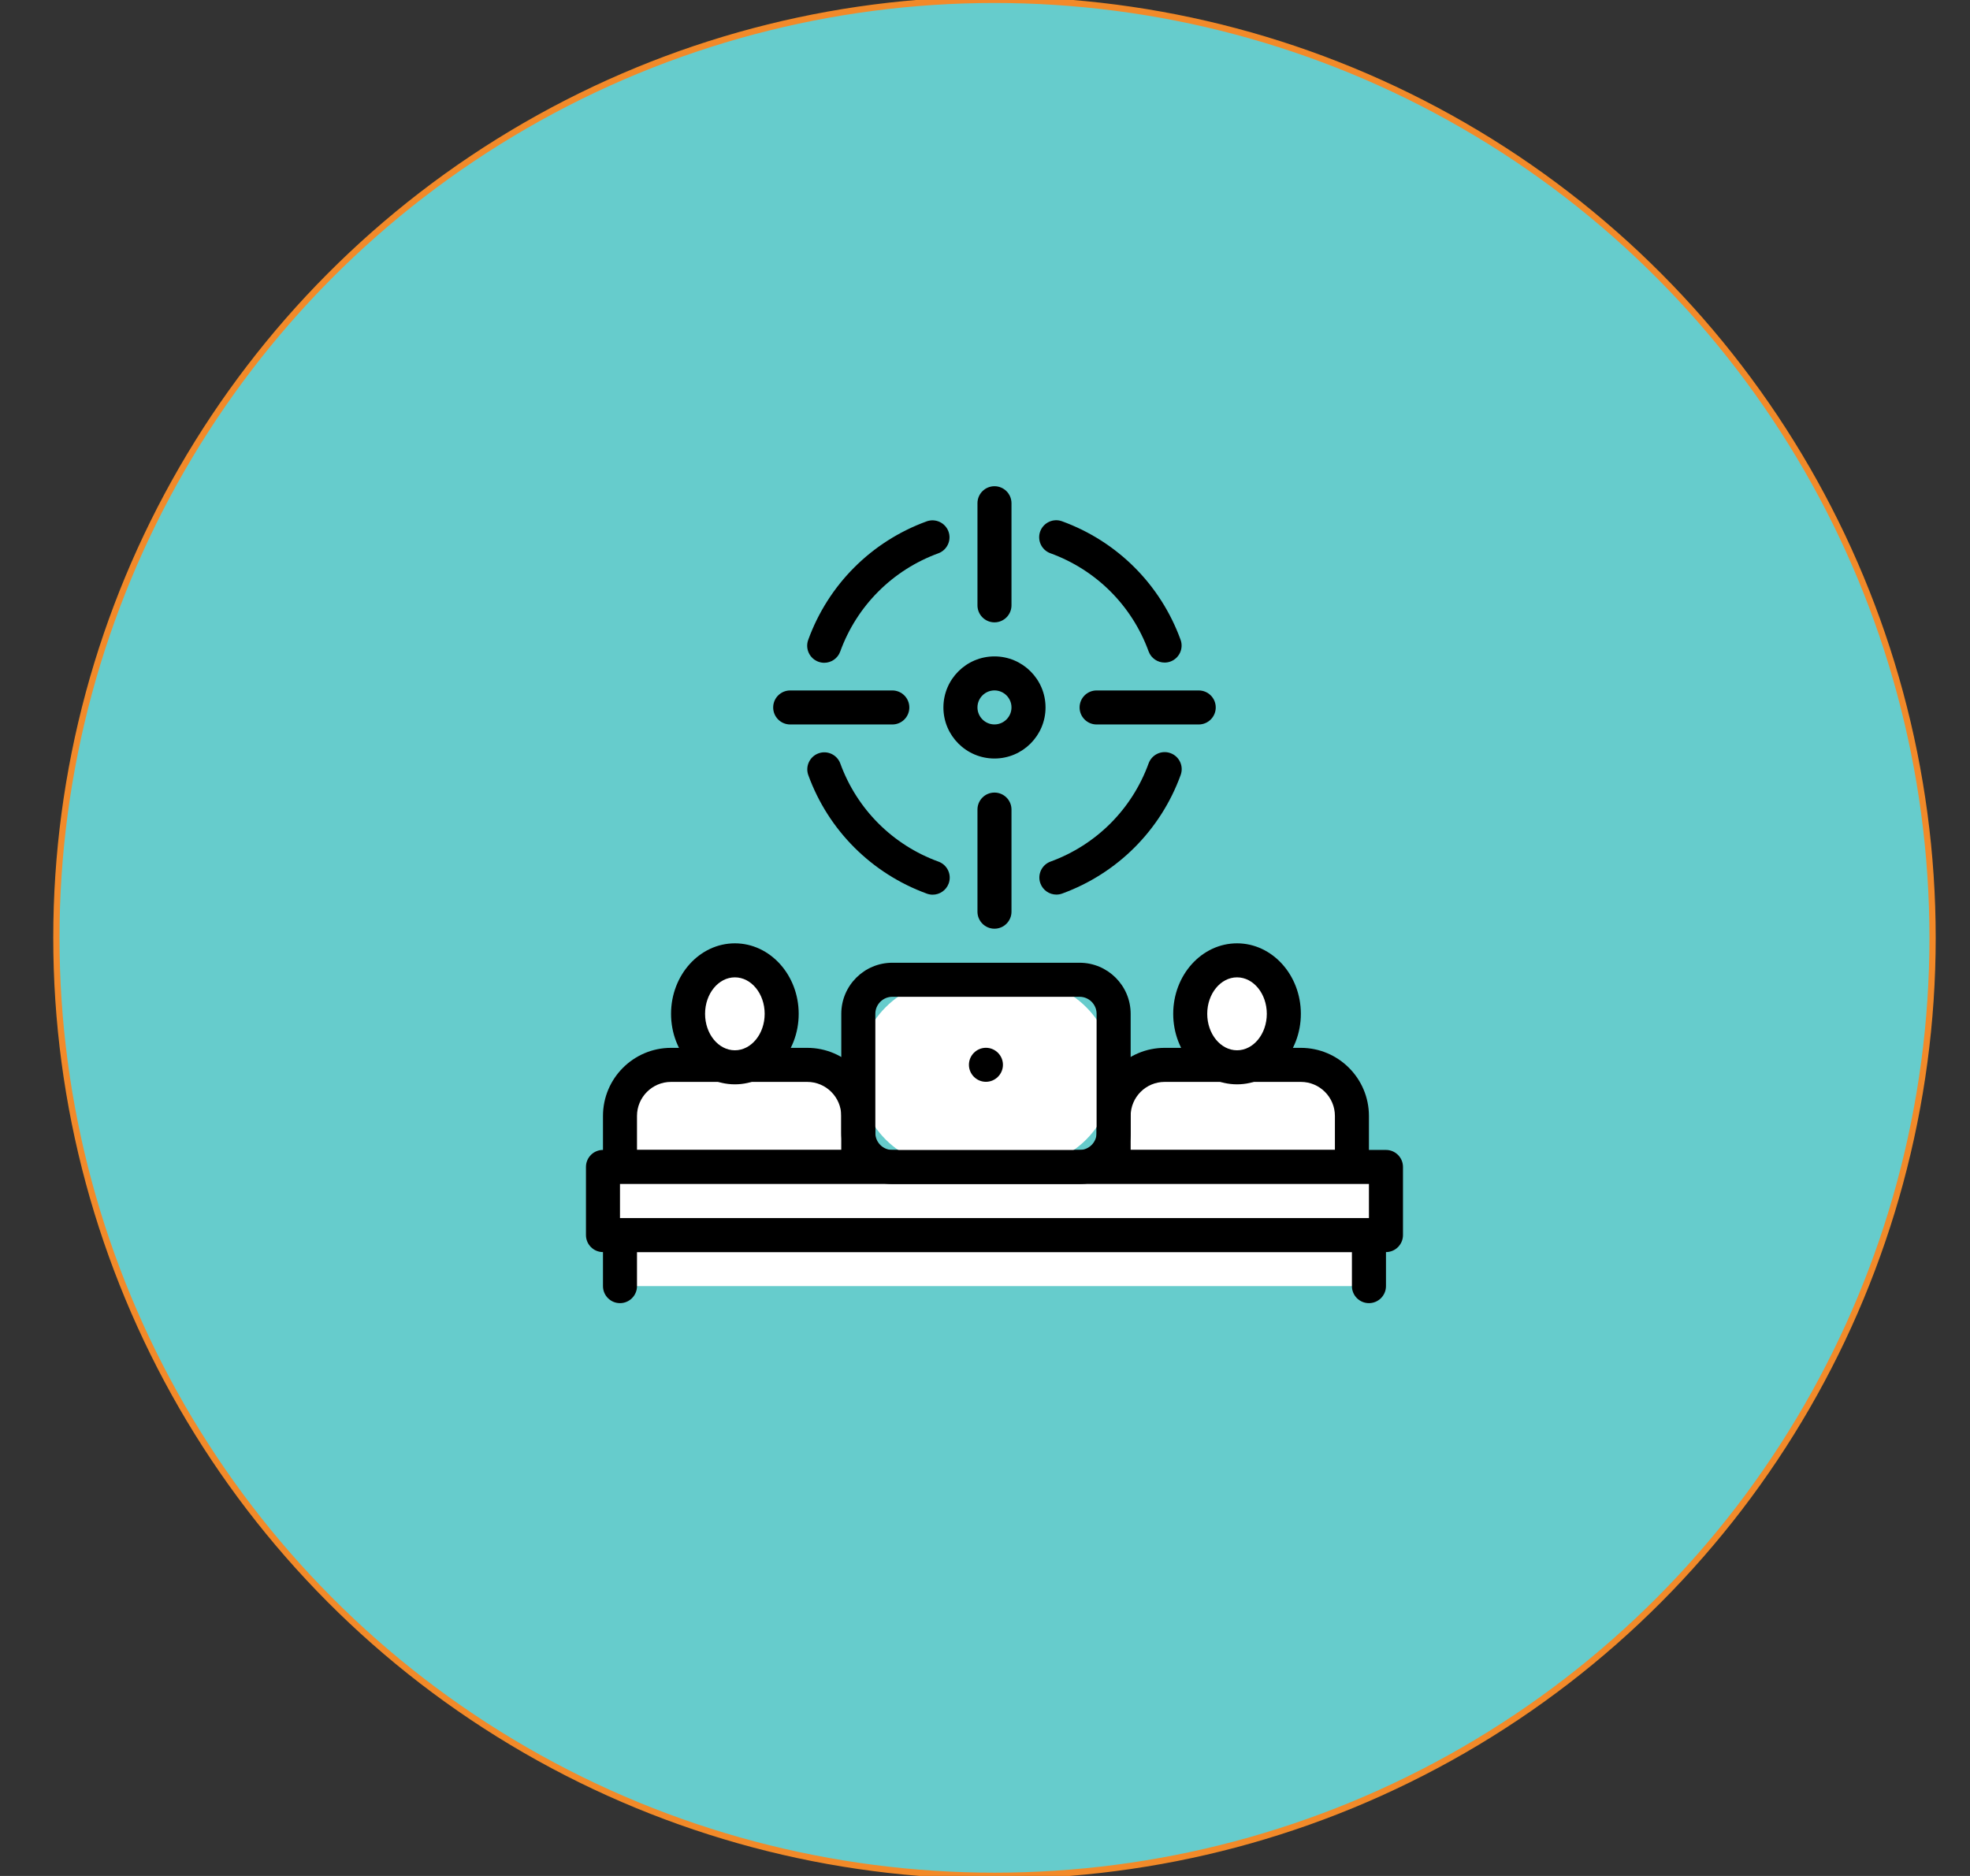 <?xml version="1.0" encoding="utf-8"?>
<!-- Generator: Adobe Illustrator 25.2.1, SVG Export Plug-In . SVG Version: 6.00 Build 0)  -->
<svg version="1.1" id="Layer_1" xmlns="http://www.w3.org/2000/svg" xmlns:xlink="http://www.w3.org/1999/xlink" x="0px" y="0px"
	 viewBox="0 0 630 600" style="enable-background:new 0 0 630 600;" xml:space="preserve">
<rect x="0" y="0" width="630" height="600" fill="#333333" stroke="none"/>
<style type="text/css">
	.st0{fill:#66CCCC;stroke:#F28A29;stroke-width:2;stroke-miterlimit:10;}
	.st1{fill:#FFFFFF;}
</style>
<circle class="st0" cx="318.03" cy="299.95" r="300"/>
<g>
	<g>
		<g>
			<g>
				<g>
					<g>
						<path class="st1" d="M432.33,373.25h-76.21v-16.33c0-9.02,7.32-16.33,16.34-16.33h43.54c9.02,0,16.33,7.31,16.33,16.33V373.25
							z"/>
						<path d="M432.34,378.69h-76.21c-3.02,0-5.45-2.43-5.45-5.44v-16.33c0-12.01,9.77-21.78,21.78-21.78h43.54
							c12.01,0,21.78,9.76,21.78,21.78v16.33C437.78,376.26,435.34,378.69,432.34,378.69z M361.58,367.81h65.32v-10.89
							c0-6.01-4.88-10.89-10.89-10.89h-43.54c-6.01,0-10.89,4.88-10.89,10.89V367.81z"/>
					</g>
					<g>
						<path class="st1" d="M410.57,324.26c0,9.45-6.7,17.11-14.97,17.11c-8.27,0-14.97-7.66-14.97-17.11
							c0-9.45,6.7-17.11,14.97-17.11C403.86,307.15,410.57,314.81,410.57,324.26z"/>
						<path d="M395.6,346.81c-11.26,0-20.41-10.12-20.41-22.55c0-12.44,9.15-22.55,20.41-22.55c11.25,0,20.41,10.12,20.41,22.55
							C416.01,336.69,406.85,346.81,395.6,346.81z M395.6,312.59c-5.25,0-9.53,5.23-9.53,11.67c0,6.43,4.28,11.66,9.53,11.66
							c5.25,0,9.52-5.23,9.52-11.66C405.12,317.82,400.85,312.59,395.6,312.59z"/>
					</g>
				</g>
			</g>
		</g>
		<g>
			<g>
				<g>
					<g>
						<path class="st1" d="M274.48,373.25h-76.21v-16.33c0-9.02,7.31-16.33,16.33-16.33h43.55c9.02,0,16.33,7.31,16.33,16.33V373.25
							z"/>
						<path d="M274.48,378.69h-76.21c-3.01,0-5.44-2.43-5.44-5.44v-16.33c0-12.01,9.76-21.78,21.77-21.78h43.55
							c12.01,0,21.78,9.76,21.78,21.78v16.33C279.92,376.26,277.48,378.69,274.48,378.69z M203.71,367.81h65.32v-10.89
							c0-6.01-4.88-10.89-10.89-10.89H214.6c-6,0-10.89,4.88-10.89,10.89V367.81z"/>
					</g>
					<g>
						<path class="st1" d="M249.98,324.26c0,9.45-6.7,17.11-14.97,17.11c-8.26,0-14.97-7.66-14.97-17.11
							c0-9.45,6.71-17.11,14.97-17.11C243.28,307.15,249.98,314.81,249.98,324.26z"/>
						<path d="M235.01,346.81c-11.25,0-20.41-10.12-20.41-22.55c0-12.44,9.16-22.55,20.41-22.55c11.25,0,20.41,10.12,20.41,22.55
							C255.43,336.69,246.27,346.81,235.01,346.81z M235.01,312.59c-5.25,0-9.53,5.23-9.53,11.67c0,6.43,4.27,11.66,9.53,11.66
							c5.25,0,9.53-5.23,9.53-11.66C244.54,317.82,240.26,312.59,235.01,312.59z"/>
					</g>
				</g>
			</g>
		</g>
		<g>
			<rect x="198.27" y="395.01" class="st1" width="239.51" height="16.33"/>
			<path d="M437.78,416.79c-3.01,0-5.44-2.44-5.44-5.45v-10.88H203.71v10.88c0,3.01-2.43,5.45-5.44,5.45
				c-3.01,0-5.44-2.44-5.44-5.45v-16.33c0-3.01,2.43-5.44,5.44-5.44h239.51c3.01,0,5.45,2.43,5.45,5.44v16.33
				C443.23,414.35,440.79,416.79,437.78,416.79z"/>
		</g>
		<g>
			<rect x="192.82" y="373.24" class="st1" width="250.4" height="21.78"/>
			<path d="M443.23,400.46h-250.4c-3.01,0-5.44-2.44-5.44-5.45v-21.78c0-3.01,2.43-5.44,5.44-5.44h250.4c3,0,5.44,2.43,5.44,5.44
				v21.78C448.67,398.02,446.23,400.46,443.23,400.46z M198.27,389.57h239.51v-10.89H198.27V389.57z"/>
		</g>
		<g>
			<path class="st1" d="M304.42,313.36h21.77c16.54,0,29.94,13.4,29.94,29.94l0,0c0,16.53-13.4,29.94-29.94,29.94h-21.77
				c-16.54,0-29.94-13.4-29.94-29.94l0,0C274.48,326.77,287.88,313.36,304.42,313.36z"/>
			<path d="M345.25,378.69h-59.88c-9.01,0-16.33-7.33-16.33-16.33v-38.11c0-9,7.32-16.33,16.33-16.33h59.88
				c9,0,16.33,7.32,16.33,16.33v38.11C361.58,371.36,354.25,378.69,345.25,378.69z M285.37,318.81c-3,0-5.44,2.44-5.44,5.44v38.11
				c0,3,2.44,5.44,5.44,5.44h59.88c3,0,5.44-2.44,5.44-5.44v-38.11c0-3-2.44-5.44-5.44-5.44H285.37z"/>
		</g>
		<g>
			<path class="st1" d="M315.3,340.58h-5.44H315.3z"/>
			<path d="M309.86,340.56c0-2.99,2.45-5.44,5.44-5.44l0,0c2.99,0,5.44,2.45,5.44,5.44l0,0c0,2.99-2.45,5.44-5.44,5.44l0,0
				C312.31,346.01,309.86,343.55,309.86,340.56z"/>
		</g>
	</g>
	<g>
		<g>
			<path d="M285.37,231.71H252.7c-3.01,0-5.44-2.44-5.44-5.44c0-3.01,2.43-5.44,5.44-5.44h32.66c3,0,5.44,2.43,5.44,5.44
				C290.81,229.27,288.37,231.71,285.37,231.71z"/>
		</g>
		<g>
			<path d="M383.35,231.71h-32.66c-3.01,0-5.44-2.44-5.44-5.44c0-3.01,2.43-5.44,5.44-5.44h32.66c3.01,0,5.44,2.43,5.44,5.44
				C388.79,229.27,386.36,231.71,383.35,231.71z"/>
		</g>
		<g>
			<path d="M318.03,199.05c-3.01,0-5.44-2.44-5.44-5.44v-32.66c0-3.01,2.43-5.44,5.44-5.44c3,0,5.44,2.43,5.44,5.44v32.66
				C323.47,196.61,321.03,199.05,318.03,199.05z"/>
		</g>
		<g>
			<path d="M318.03,297.03c-3.01,0-5.44-2.44-5.44-5.44v-32.66c0-3.01,2.43-5.44,5.44-5.44c3,0,5.44,2.43,5.44,5.44v32.66
				C323.47,294.59,321.03,297.03,318.03,297.03z"/>
		</g>
		<g>
			<g>
				<path d="M372.44,211.91c-2.23,0-4.32-1.37-5.12-3.58c-5.32-14.62-16.77-26.06-31.41-31.38c-2.83-1.03-4.28-4.16-3.26-6.98
					c1.04-2.82,4.17-4.28,6.98-3.25c17.67,6.43,31.49,20.24,37.91,37.89c1.04,2.83-0.43,5.95-3.25,6.98
					C373.69,211.81,373.05,211.91,372.44,211.91z"/>
			</g>
			<g>
				<path d="M263.59,211.98c-0.62,0-1.24-0.11-1.86-0.33c-2.83-1.03-4.29-4.15-3.27-6.98c6.41-17.66,20.21-31.48,37.88-37.92
					c2.82-1.02,5.94,0.42,6.98,3.24c1.03,2.82-0.43,5.95-3.25,6.98c-14.62,5.34-26.07,16.79-31.37,31.42
					C267.9,210.6,265.82,211.98,263.59,211.98z"/>
			</g>
			<g>
				<path d="M298.27,286.15c-0.62,0-1.25-0.11-1.86-0.33c-17.66-6.44-31.49-20.24-37.91-37.89c-1.03-2.83,0.43-5.95,3.25-6.98
					c2.82-1.04,5.95,0.43,6.98,3.25c5.32,14.62,16.77,26.06,31.4,31.38c2.83,1.03,4.29,4.15,3.26,6.98
					C302.58,284.77,300.5,286.15,298.27,286.15z"/>
			</g>
			<g>
				<path d="M337.83,286.12c-2.22,0-4.3-1.37-5.11-3.58c-1.04-2.82,0.42-5.95,3.25-6.98c14.62-5.34,26.06-16.79,31.36-31.42
					c1.04-2.82,4.16-4.29,6.98-3.26c2.83,1.02,4.29,4.15,3.27,6.97c-6.41,17.66-20.22,31.48-37.87,37.93
					C339.09,286.01,338.46,286.12,337.83,286.12z"/>
			</g>
		</g>
		<g>
			<path d="M318.03,242.6c-9.01,0-16.33-7.32-16.33-16.33c0-9.01,7.32-16.33,16.33-16.33c9,0,16.33,7.32,16.33,16.33
				C334.36,235.27,327.03,242.6,318.03,242.6z M318.03,220.82c-3,0-5.44,2.44-5.44,5.44c0,2.99,2.44,5.44,5.44,5.44
				c3,0,5.44-2.45,5.44-5.44C323.47,223.26,321.03,220.82,318.03,220.82z"/>
		</g>
	</g>
</g>
</svg>
